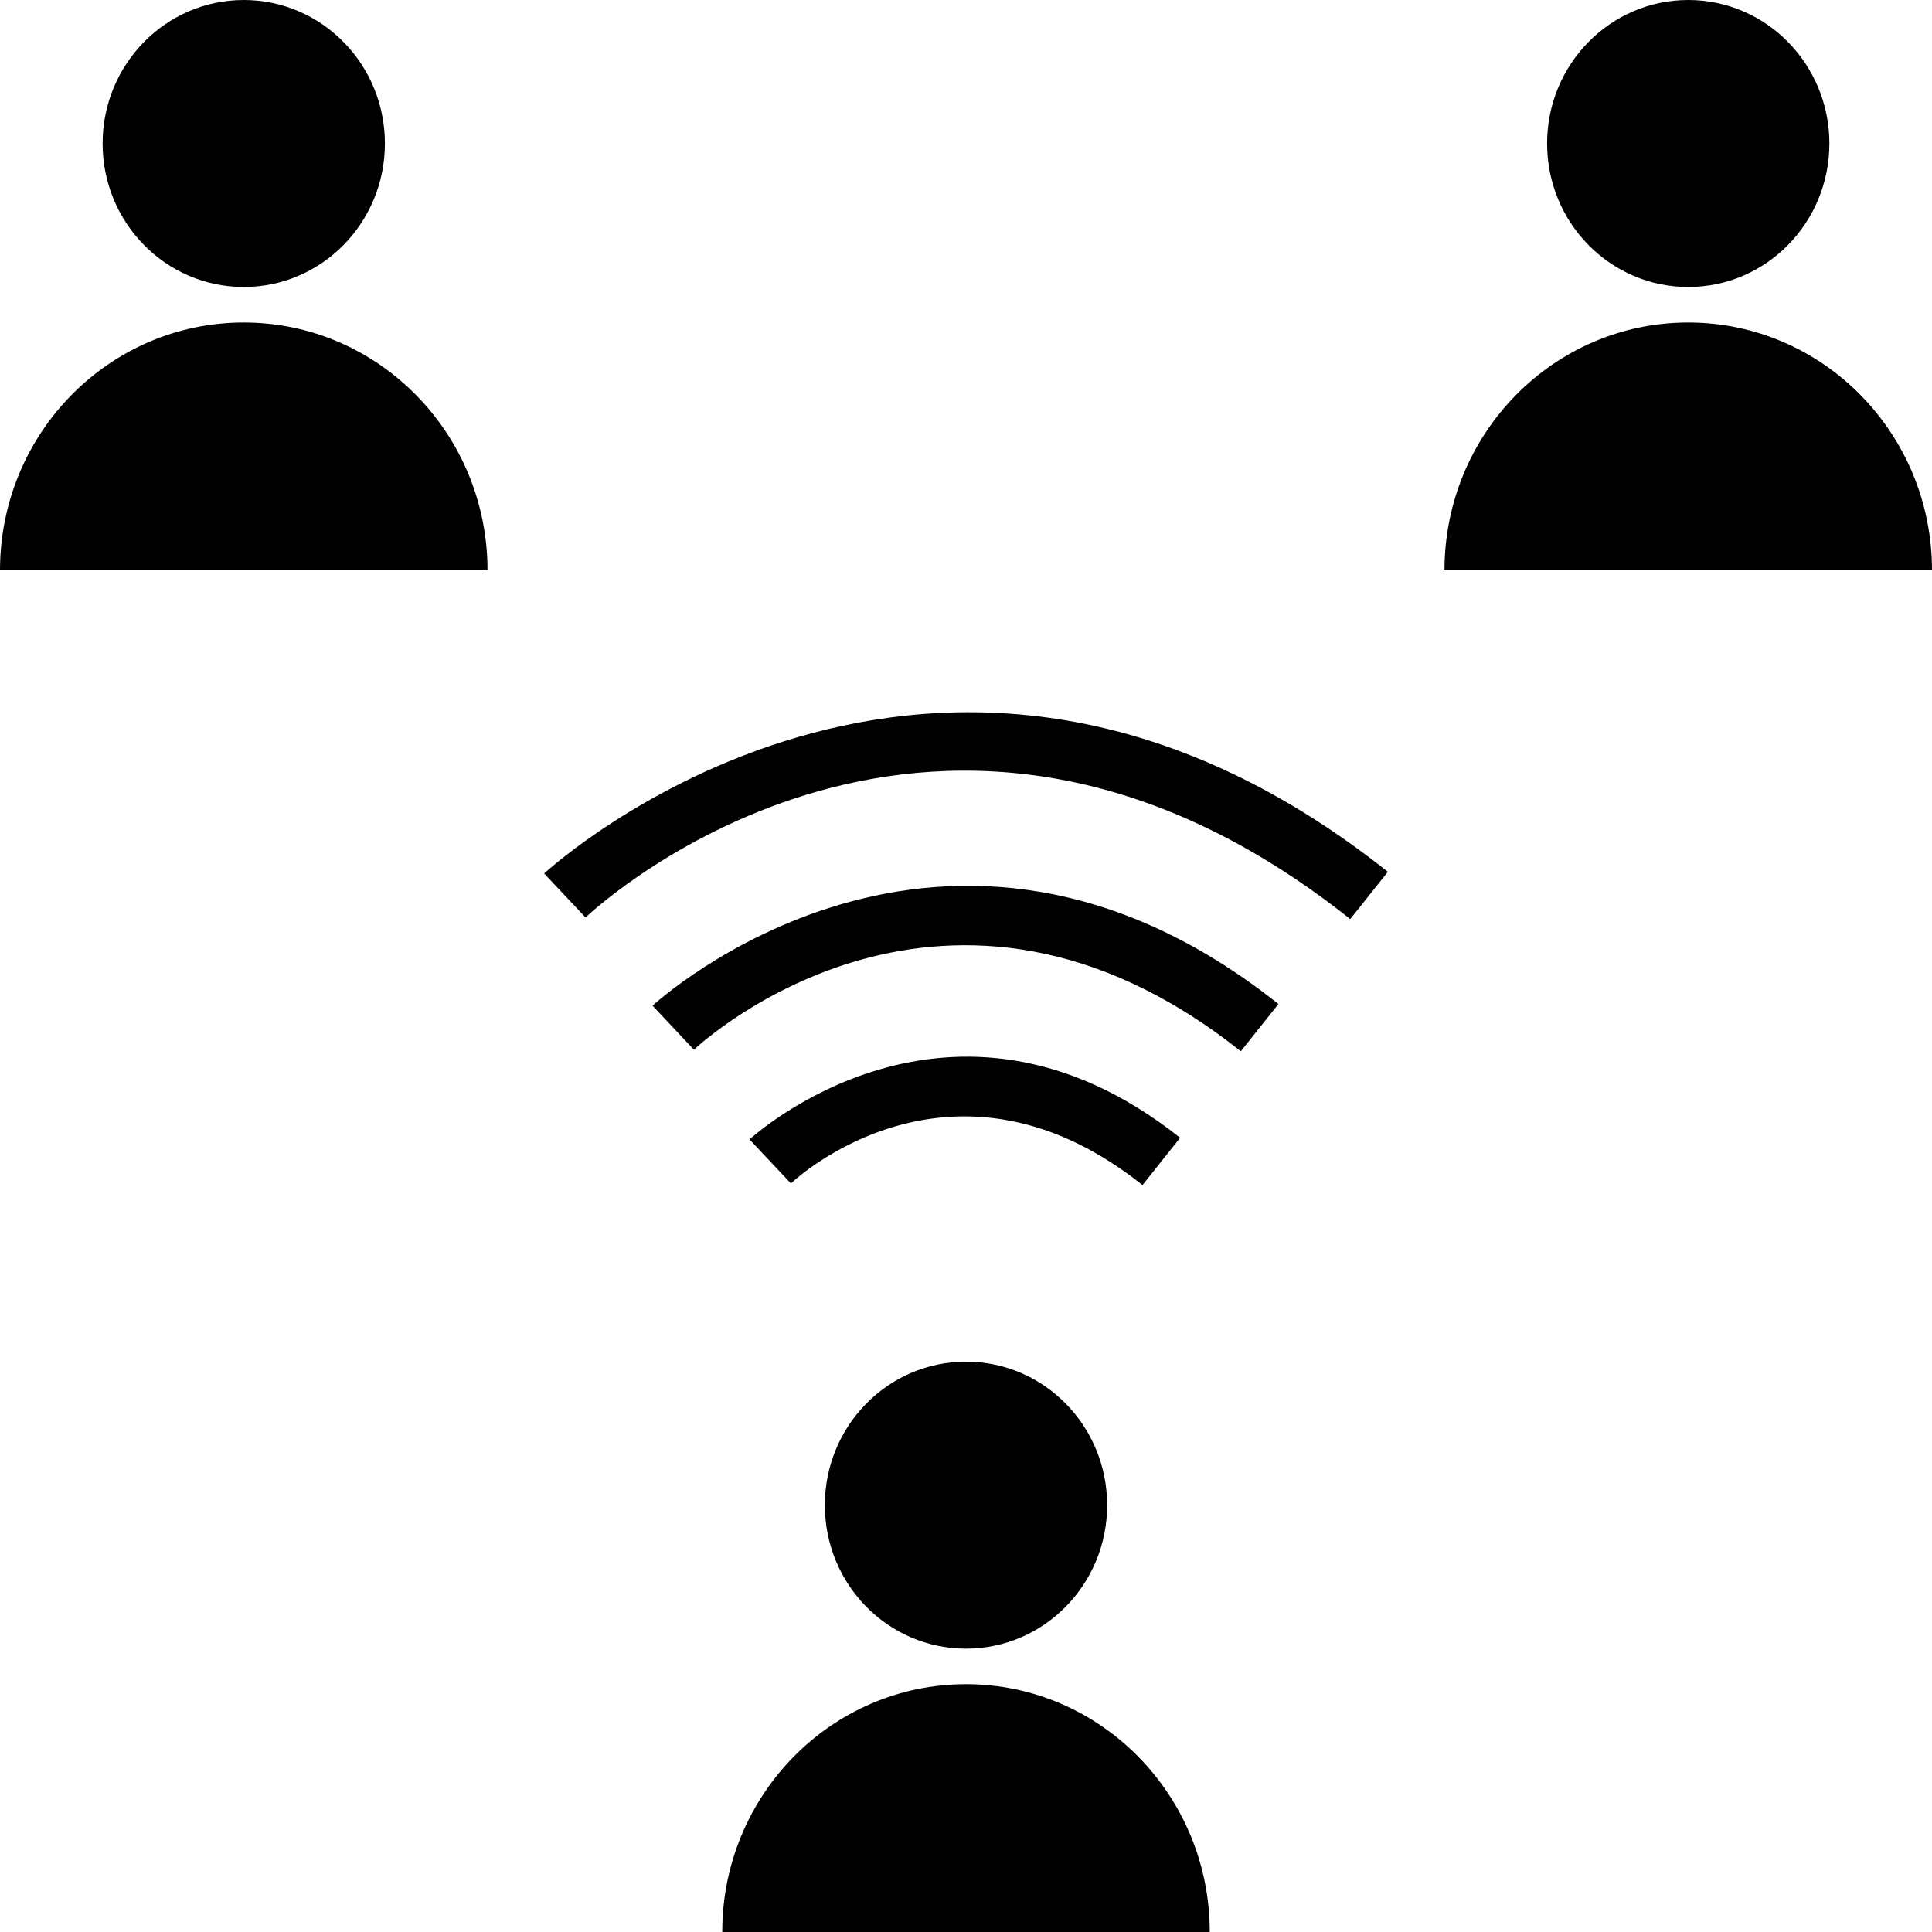 <?xml version="1.0" encoding="iso-8859-1"?>
<!-- Generator: Adobe Illustrator 19.0.0, SVG Export Plug-In . SVG Version: 6.00 Build 0)  -->
<svg version="1.1" id="Capa_1" xmlns="http://www.w3.org/2000/svg" xmlns:xlink="http://www.w3.org/1999/xlink" x="0px" y="0px"
	 viewBox="0 0 490 490" style="enable-background:new 0 0 490 490;" xml:space="preserve">
<g>
	<path d="M299.312,288.57c-58.289-46.296-108.698-0.045-109.221,0.419l10.497,11.155c1.63-1.555,41.227-37.743,89.183,0.419
		L299.312,288.57z"/>
	<path d="M314.699,266.633l9.54-11.993c-84.802-67.351-157.985-0.269-158.733,0.419l10.483,11.17
		C178.576,263.792,240.469,207.596,314.699,266.633z"/>
	<path d="M342.453,233.107l9.54-11.993c-114.365-90.858-212.984-0.493-213.986,0.419l10.497,11.155
		C152.108,229.279,238.391,150.384,342.453,233.107z"/>
	<ellipse cx="245" cy="381.741" rx="35.798" ry="36.394"/>
	<path d="M245,427.147c-34.144,0-61.823,28.14-61.823,62.853h123.647C306.823,455.287,279.144,427.147,245,427.147z"/>
	<ellipse cx="61.823" cy="36.394" rx="35.798" ry="36.394"/>
	<path d="M0,144.653h123.647c0-34.713-27.679-62.853-61.823-62.853C27.679,81.8,0,109.94,0,144.653z"/>
	<ellipse cx="428.177" cy="36.394" rx="35.798" ry="36.394"/>
	<path d="M428.177,81.8c-34.144,0-61.823,28.14-61.823,62.853H490C490,109.94,462.321,81.8,428.177,81.8z"/>
</g>
<g>
</g>
<g>
</g>
<g>
</g>
<g>
</g>
<g>
</g>
<g>
</g>
<g>
</g>
<g>
</g>
<g>
</g>
<g>
</g>
<g>
</g>
<g>
</g>
<g>
</g>
<g>
</g>
<g>
</g>
</svg>
